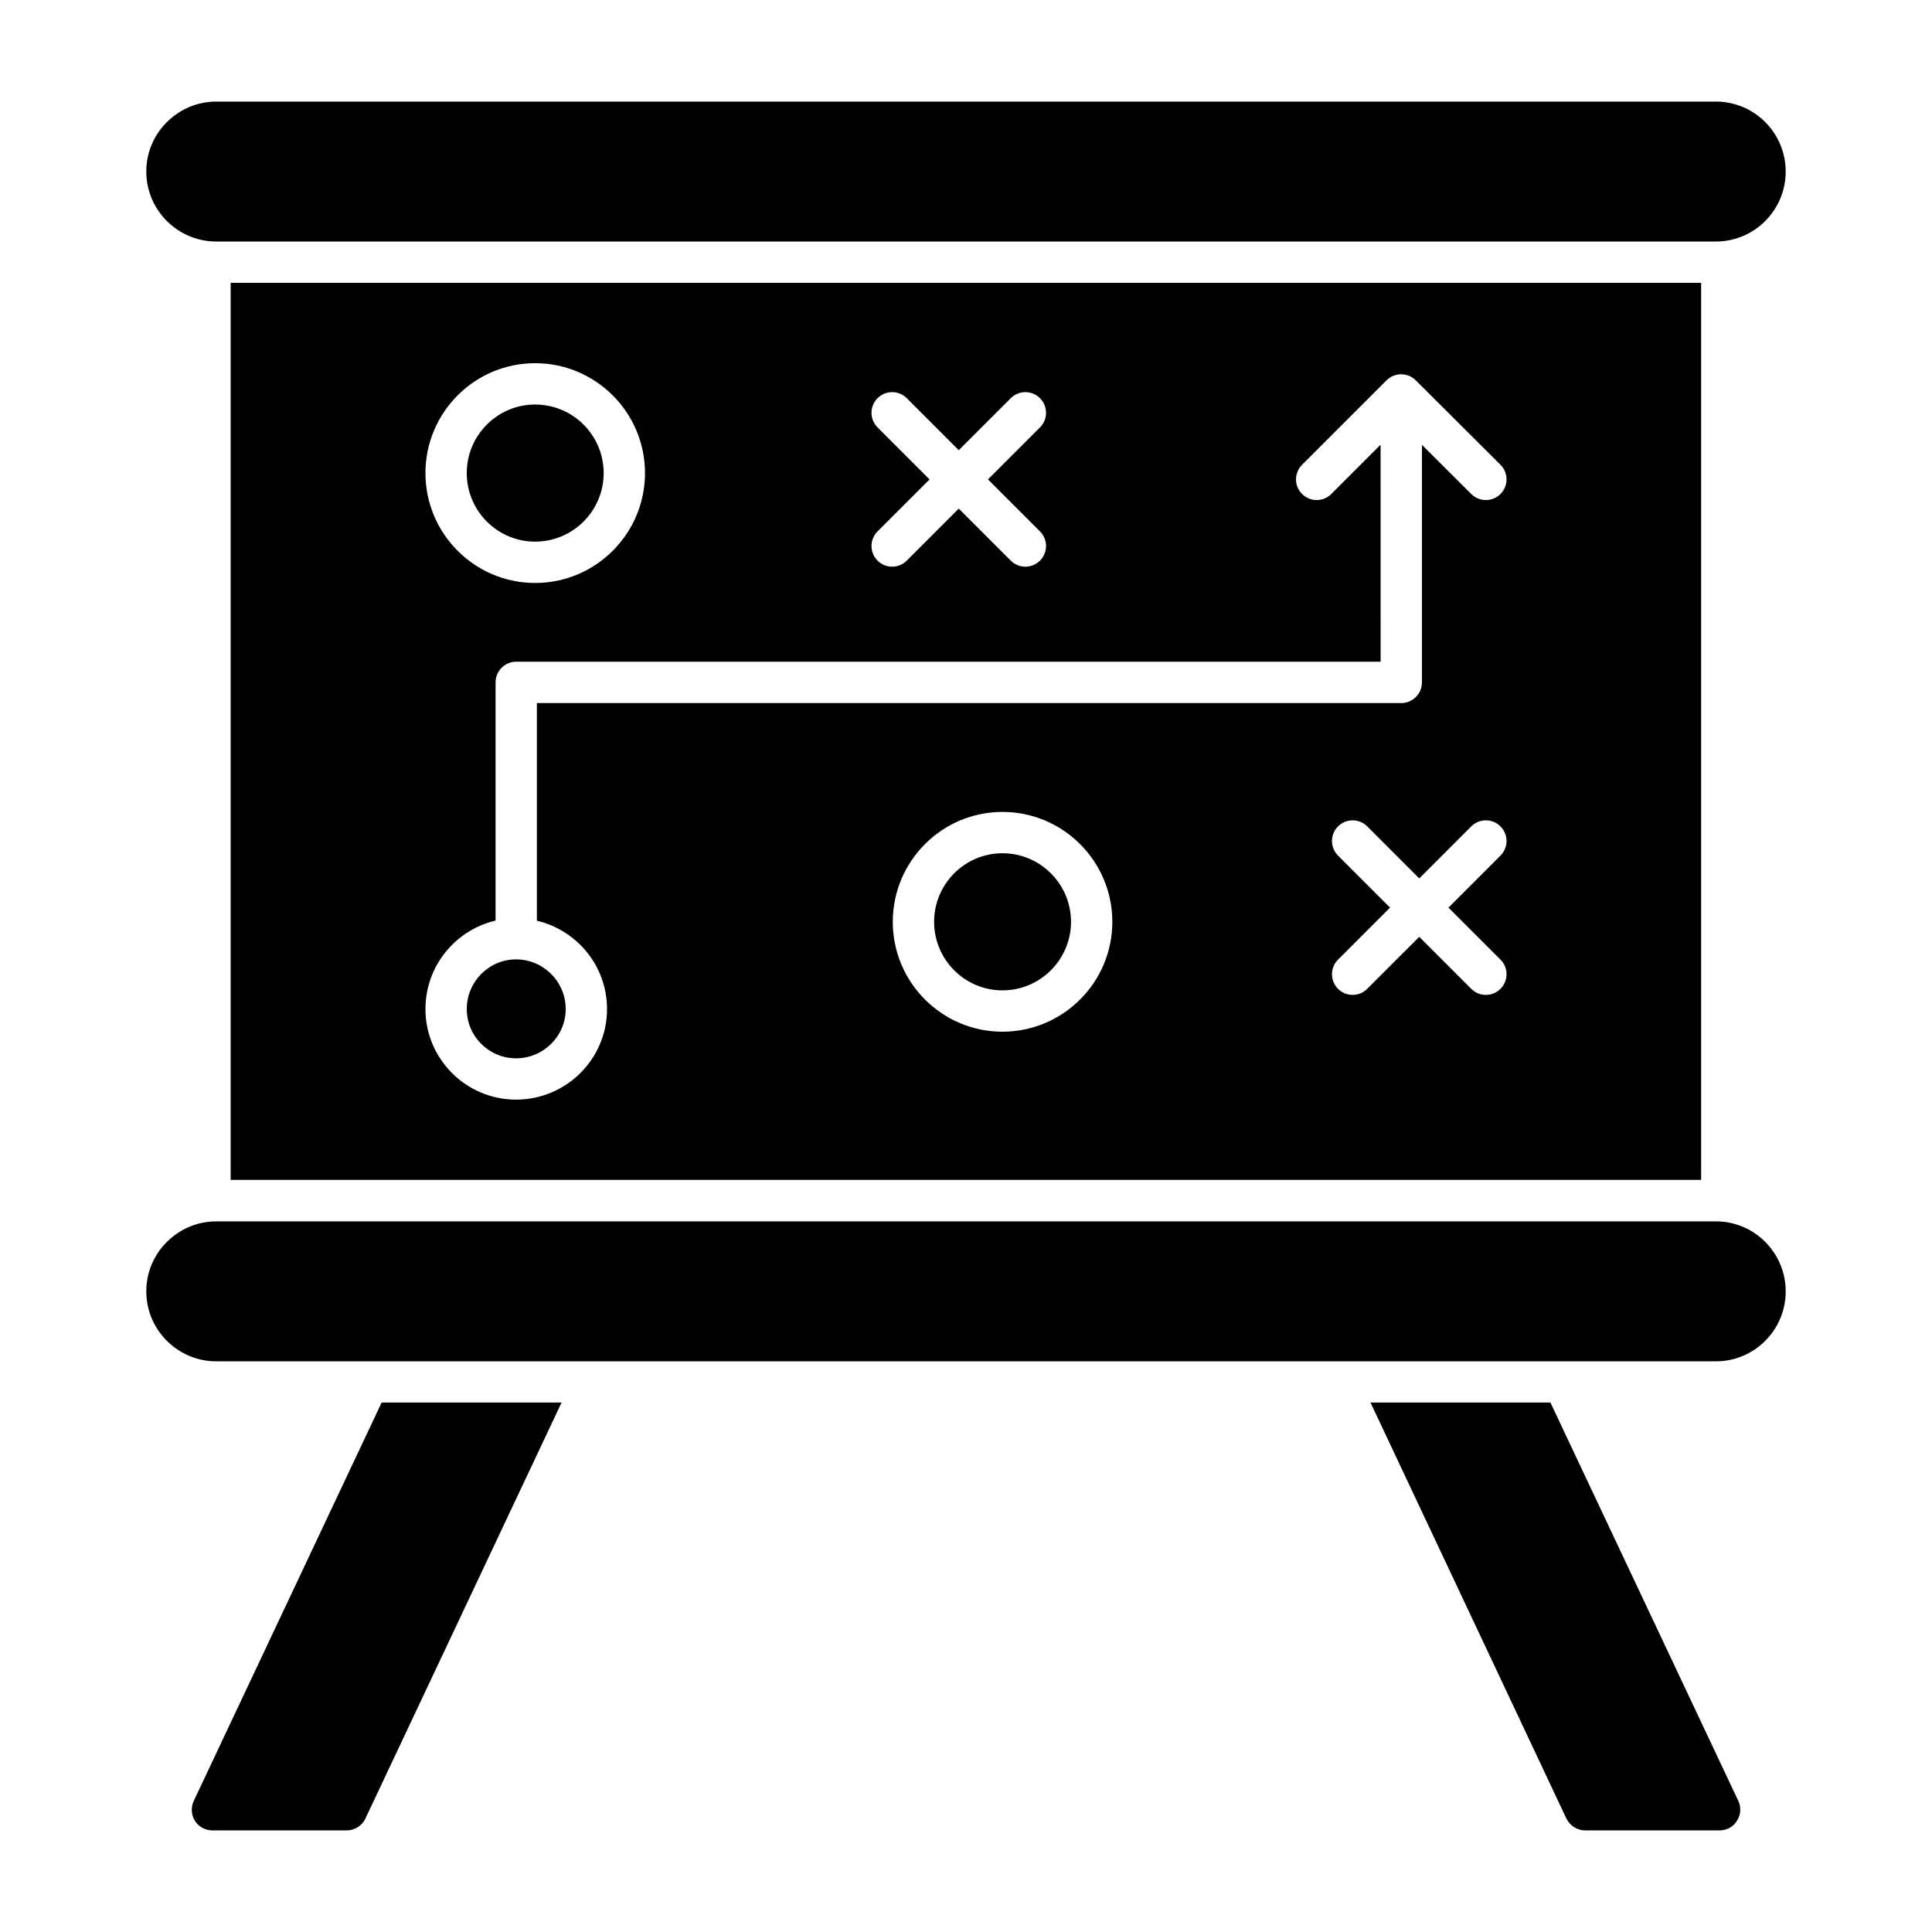 <?xml version="1.0" encoding="UTF-8"?>
<!-- Uploaded to: SVG Repo, www.svgrepo.com, Generator: SVG Repo Mixer Tools -->
<svg fill="#000000" width="800px" height="800px" version="1.1" viewBox="144 144 512 512" xmlns="http://www.w3.org/2000/svg">
 <g>
  <path d="m604.31 626.52c-0.949 1.605-2.703 2.555-4.602 2.555h-35.633c-2.117 0-4.016-1.242-4.965-3.141l-51.914-110.25h47.68l49.797 105.58c0.805 1.684 0.656 3.727-0.363 5.258z"/>
  <path d="m292.82 515.69-51.988 110.25c-0.879 1.898-2.848 3.141-4.965 3.141h-35.559c-1.898 0-3.652-0.949-4.672-2.555-0.949-1.535-1.094-3.578-0.293-5.258l49.797-105.58z"/>
  <path d="m617.23 189.46c0 10.273-8.34 18.547-18.496 18.547h-397.42c-10.215 0-18.547-8.332-18.547-18.547 0-5.109 2.082-9.77 5.453-13.09 3.371-3.371 7.984-5.453 13.09-5.453h397.42c10.215 0 18.496 8.328 18.496 18.543z"/>
  <path d="m617.23 486.22c0 10.273-8.34 18.547-18.496 18.547h-397.42c-10.215 0-18.547-8.332-18.547-18.547 0-5.109 2.082-9.77 5.453-13.09 3.371-3.371 7.984-5.453 13.09-5.453l397.42-0.004c10.215 0 18.496 8.332 18.496 18.547z"/>
  <path d="m409.66 370.12c-9.988 0-18.113 8.148-18.113 18.168 0 10.02 8.121 18.168 18.113 18.168 10.02 0 18.168-8.148 18.168-18.168 0-10.02-8.148-18.168-18.168-18.168z"/>
  <path d="m267.7 411.41c0 7.199 5.856 13.055 13.055 13.055 7.258 0 13.164-5.859 13.164-13.055 0-7.254-5.902-13.16-13.164-13.16-7.199 0-13.055 5.906-13.055 13.16z"/>
  <path d="m285.81 287.54c10.02 0 18.168-8.148 18.168-18.168 0-10.02-8.148-18.168-18.168-18.168-9.988 0-18.113 8.148-18.113 18.168 0 10.02 8.121 18.168 18.113 18.168z"/>
  <path d="m205.13 218.95v237.74h389.69v-237.74zm171.43 38.316c-2.141-2.141-2.141-5.606 0-7.742 2.141-2.141 5.606-2.141 7.742 0l13.781 13.781 13.781-13.781c2.141-2.141 5.606-2.141 7.742 0 2.141 2.141 2.141 5.606 0 7.742l-13.781 13.781 13.781 13.781c2.141 2.141 2.141 5.606 0 7.742-2.141 2.141-5.606 2.141-7.742 0l-13.781-13.781-13.781 13.781c-2.141 2.141-5.606 2.141-7.742 0-2.141-2.141-2.141-5.606 0-7.742l13.781-13.781zm-90.75-17.016c16.059 0 29.121 13.062 29.121 29.121s-13.062 29.121-29.121 29.121c-16.027 0-29.062-13.062-29.062-29.121s13.031-29.121 29.062-29.121zm123.85 177.16c-16.027 0-29.062-13.062-29.062-29.121 0-16.059 13.035-29.121 29.062-29.121 16.059 0 29.121 13.062 29.121 29.121 0 16.059-13.062 29.121-29.121 29.121zm131.98-19.102c2.141 2.141 2.141 5.606 0 7.742-2.141 2.141-5.606 2.141-7.742 0l-13.781-13.781-13.781 13.781c-2.141 2.141-5.606 2.141-7.742 0-2.141-2.141-2.141-5.606 0-7.742l13.781-13.781-13.781-13.781c-2.141-2.141-2.141-5.606 0-7.742 2.141-2.141 5.606-2.141 7.742 0l13.781 13.781 13.781-13.781c2.141-2.141 5.606-2.141 7.742 0 2.141 2.141 2.141 5.606 0 7.742l-13.781 13.781zm0.008-123.4c-2.141 2.141-5.606 2.152-7.742 0.016l-13.078-13.035v62.953c0 3.023-2.453 5.477-5.477 5.477h-229.07v57.676c10.633 2.512 18.59 12.027 18.59 23.41 0 13.238-10.816 24.008-24.113 24.008-13.242 0-24.008-10.77-24.008-24.008 0-11.414 7.957-20.953 18.582-23.438v-63.129c0-3.023 2.453-5.477 5.477-5.477h229.07l-0.004-57.512-13.07 13.066c-2.141 2.141-5.606 2.141-7.742 0-2.141-2.141-2.141-5.606 0-7.742l22.383-22.379c2.141-2.133 5.598-2.144 7.738-0.008l22.453 22.379c2.144 2.137 2.144 5.602 0.012 7.742z"/>
 </g>
</svg>